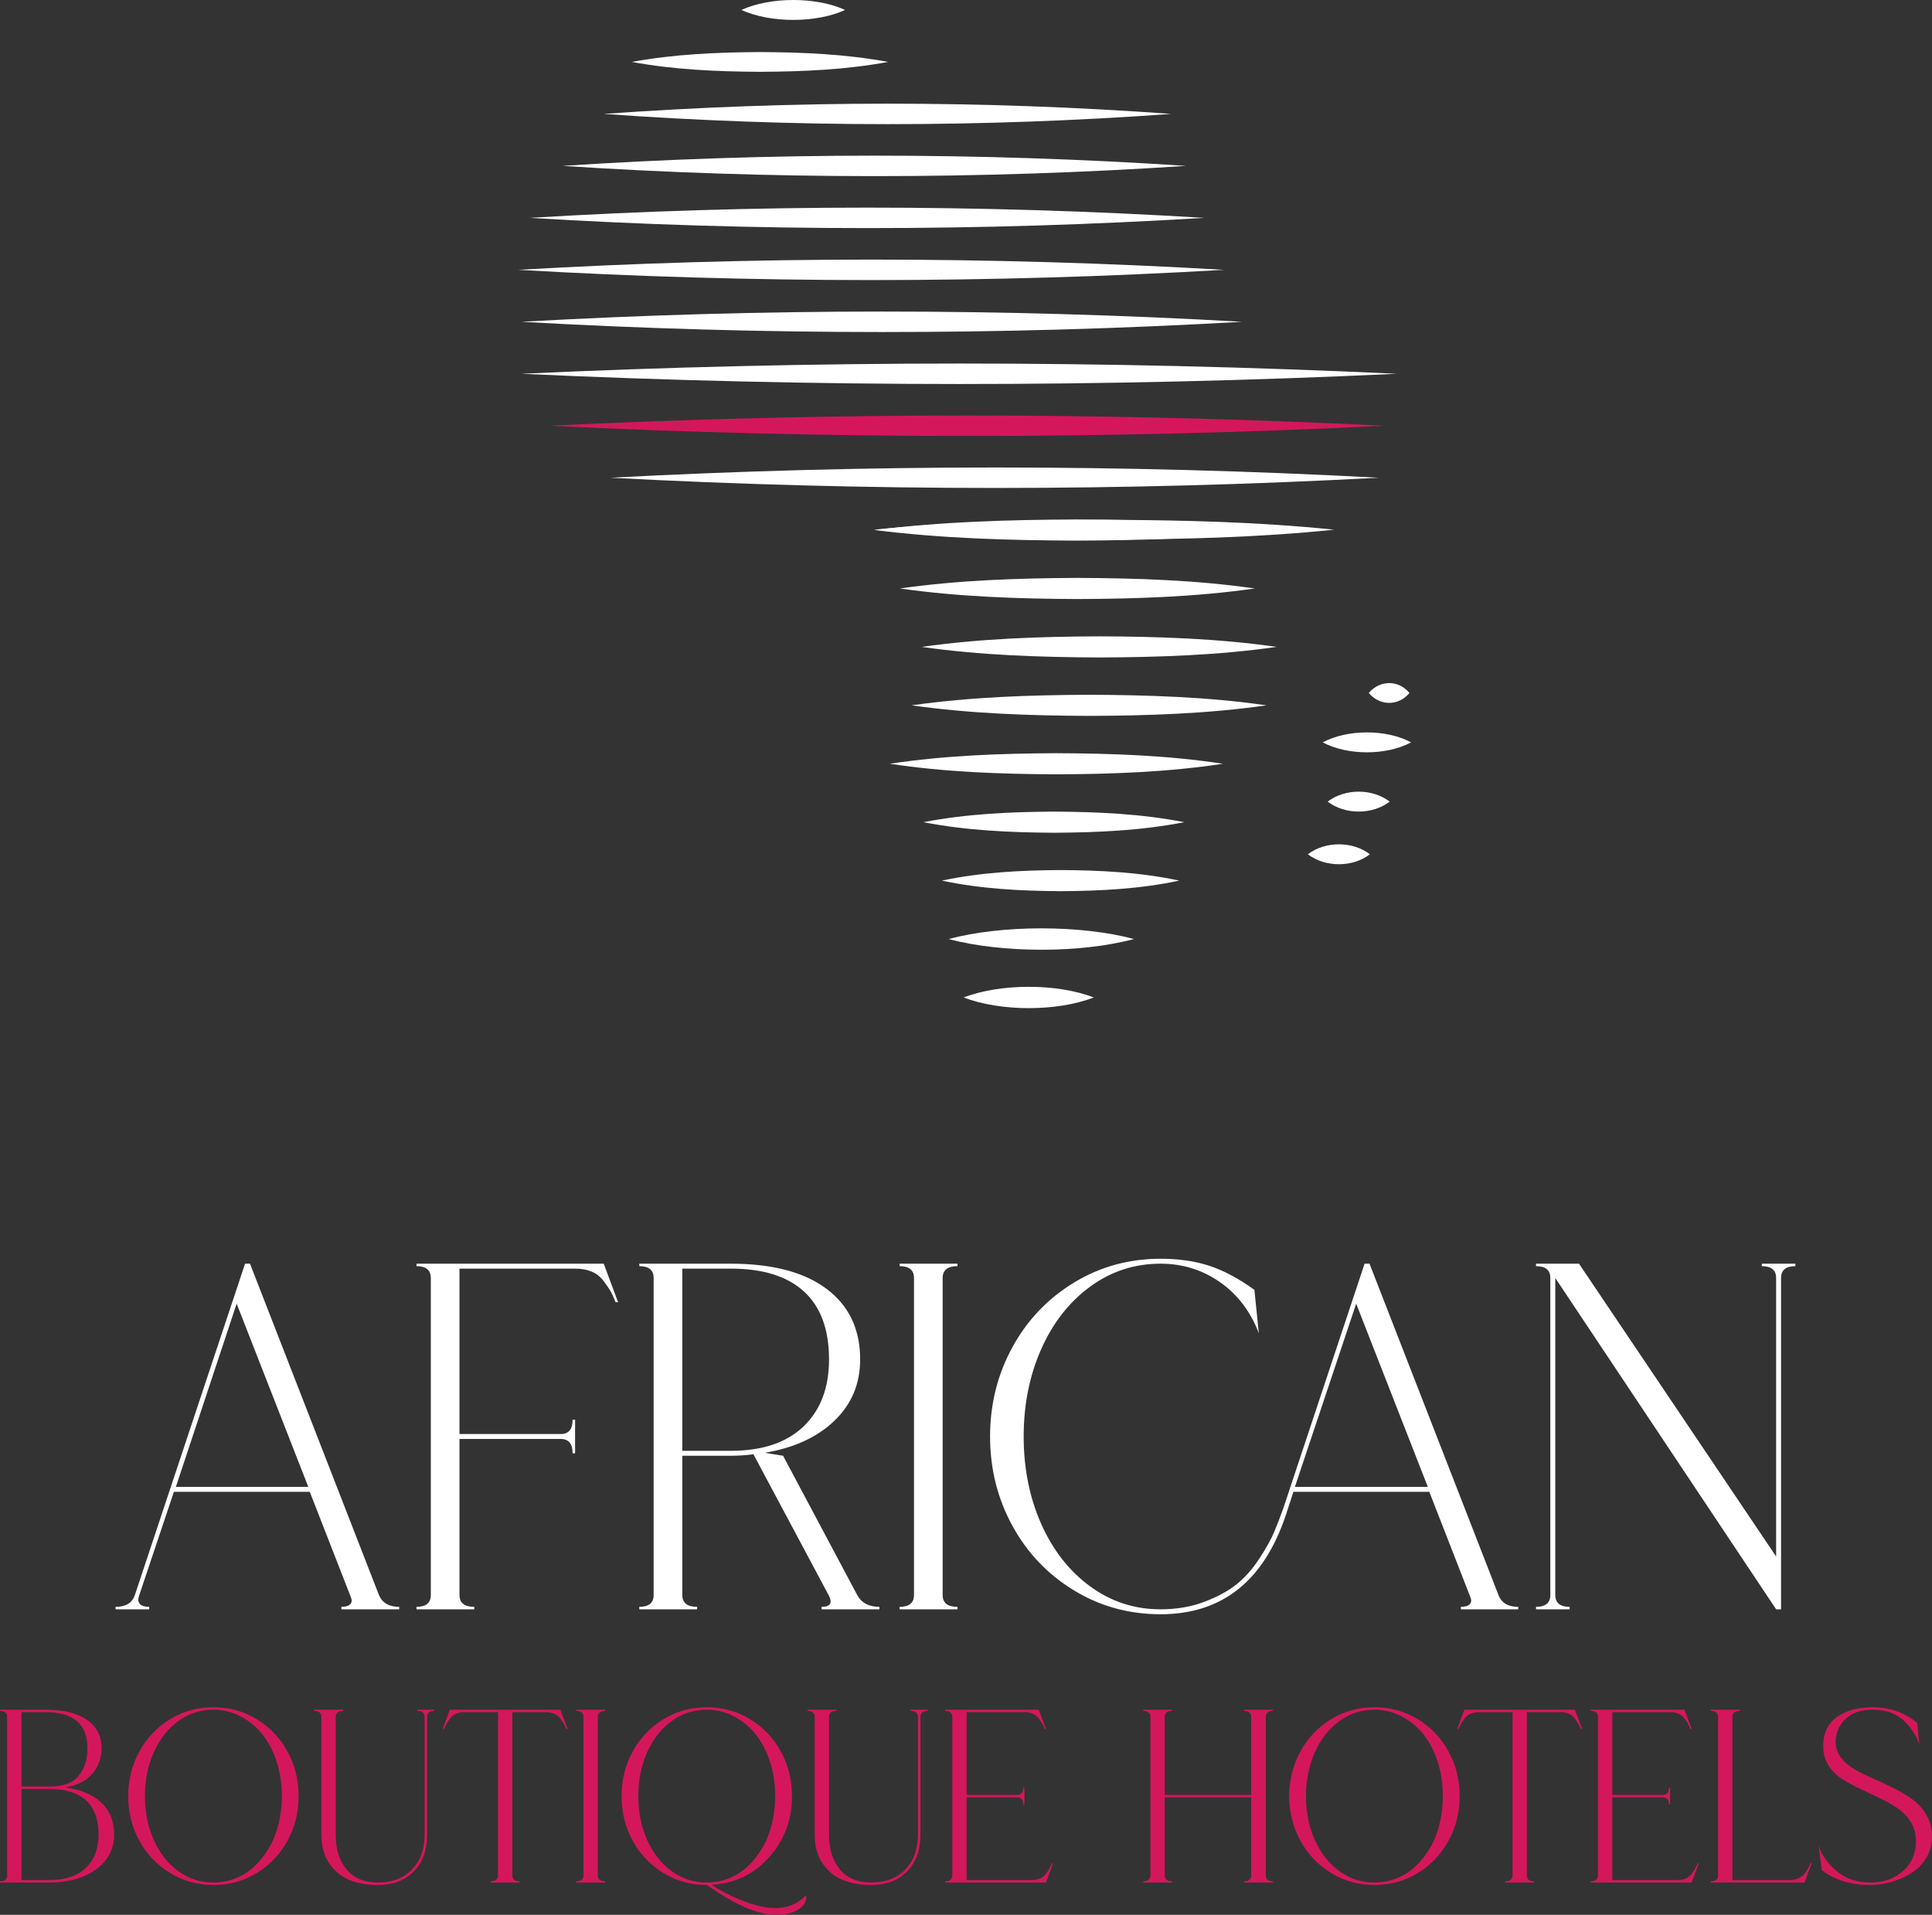<svg width="451" height="447" viewBox="0 0 451 447" fill="none" xmlns="http://www.w3.org/2000/svg">
<rect x="0" y="0" width="451" height="447" fill="#333333" stroke="none"/>
<g clip-path="url(#clip0_9_542)">
<path d="M147.494 14.458C157.408 12.629 167.384 12.214 177.407 12.152C187.429 12.206 197.405 12.617 207.32 14.458C197.405 16.294 187.429 16.709 177.407 16.763C167.384 16.701 157.408 16.286 147.494 14.458Z" fill="white"/>
<path d="M140.958 26.59C185.03 23.417 229.325 23.394 273.397 26.59C229.325 29.791 185.03 29.764 140.958 26.59Z" fill="white"/>
<path d="M131.347 38.724C179.783 35.55 228.422 35.527 276.857 38.724C228.422 41.924 179.783 41.897 131.347 38.724Z" fill="white"/>
<path d="M123.658 50.857C176.073 47.684 228.672 47.657 281.086 50.857C228.672 54.057 176.073 54.031 123.658 50.857Z" fill="white"/>
<path d="M120.967 62.99C175.819 59.816 230.847 59.789 285.699 62.99C230.847 66.19 175.819 66.163 120.967 62.99Z" fill="white"/>
<path d="M121.736 75.119C177.741 71.946 233.923 71.919 289.928 75.119C233.923 78.32 177.741 78.293 121.736 75.119Z" fill="white"/>
<path d="M121.736 87.253C189.797 84.079 258.004 84.056 326.065 87.253C258.004 90.453 189.797 90.426 121.736 87.253Z" fill="white"/>
<path d="M128.272 99.385C193.215 96.212 258.304 96.189 323.243 99.385C258.304 102.586 193.211 102.559 128.272 99.385Z" fill="#D4175B"/>
<path d="M142.496 111.519C202.222 108.345 262.11 108.322 321.836 111.519C262.11 114.715 202.222 114.692 142.496 111.519Z" fill="white"/>
<path d="M204.006 123.651C221.882 121.823 239.793 121.408 257.731 121.346C275.669 121.396 293.58 121.811 311.457 123.651C293.58 125.492 275.669 125.907 257.731 125.957C239.793 125.895 221.882 125.484 204.006 123.651Z" fill="white"/>
<path d="M204.198 123.732C219.791 121.769 235.426 121.335 251.1 121.266C266.773 121.323 282.408 121.761 298.001 123.732C282.408 125.703 266.773 126.141 251.1 126.199C235.426 126.13 219.791 125.695 204.198 123.732Z" fill="white"/>
<path d="M210.076 137.371C223.835 135.412 237.644 134.974 251.496 134.905C265.347 134.962 279.156 135.4 292.915 137.371C279.156 139.342 265.347 139.78 251.496 139.838C237.644 139.769 223.835 139.331 210.076 137.371Z" fill="white"/>
<path d="M215.166 151.011C228.925 149.051 242.734 148.613 256.586 148.544C270.437 148.602 284.246 149.04 298.005 151.011C284.246 152.981 270.437 153.419 256.586 153.477C242.734 153.408 228.925 152.97 215.166 151.011Z" fill="white"/>
<path d="M212.817 164.65C226.576 162.69 240.385 162.252 254.237 162.183C268.088 162.241 281.897 162.679 295.656 164.65C281.897 166.621 268.088 167.059 254.237 167.116C240.385 167.047 226.576 166.609 212.817 164.65Z" fill="white"/>
<path d="M207.724 178.289C220.633 176.329 233.592 175.891 246.594 175.822C259.6 175.88 272.559 176.318 285.465 178.289C272.559 180.26 259.596 180.698 246.594 180.755C233.589 180.69 220.629 180.248 207.724 178.289Z" fill="white"/>
<path d="M215.558 191.928C225.646 189.972 235.803 189.527 246.01 189.461C256.22 189.519 266.373 189.961 276.461 191.928C266.373 193.895 256.22 194.337 246.01 194.395C235.799 194.329 225.646 193.884 215.558 191.928Z" fill="white"/>
<path d="M219.864 205.567C229.033 203.615 238.275 203.166 247.574 203.101C256.878 203.158 266.116 203.604 275.285 205.567C266.116 207.53 256.874 207.976 247.574 208.034C238.275 207.968 229.033 207.519 219.864 205.567Z" fill="white"/>
<path d="M221.433 219.206C233.865 215.891 252.276 215.864 264.713 219.206C252.284 222.545 233.877 222.526 221.433 219.206Z" fill="white"/>
<path d="M224.958 232.846C233.489 229.538 246.779 229.515 255.313 232.846C246.786 236.177 233.496 236.154 224.958 232.846Z" fill="white"/>
<path d="M305.306 199.42C309.342 196.331 315.751 196.312 319.787 199.42C315.755 202.528 309.346 202.509 305.306 199.42Z" fill="white"/>
<path d="M319.53 161.769C322.082 158.699 326.465 158.68 329.014 161.769C326.469 164.858 322.082 164.838 319.53 161.769Z" fill="white"/>
<path d="M309.919 187.126C313.955 184.037 320.364 184.018 324.401 187.126C320.368 190.234 313.959 190.215 309.919 187.126Z" fill="white"/>
<path d="M308.766 173.295C314.536 170.206 323.628 170.183 329.398 173.295C323.636 176.403 314.54 176.384 308.766 173.295Z" fill="white"/>
<path d="M173.059 2.324C179.833 -0.765 190.505 -0.788 197.278 2.324C190.508 5.433 179.84 5.413 173.059 2.324Z" fill="white"/>
<path d="M88.459 372.331C89.228 374.175 90.804 375.097 93.188 375.097V375.673H79.694V375.097C80.694 375.097 81.386 374.886 81.77 374.463C82.154 374.04 82.193 373.483 81.885 372.792L72.313 348.241H40.597L32.408 372.676C32.178 373.445 32.274 374.04 32.697 374.463C33.119 374.886 33.831 375.097 34.83 375.097V375.673H26.988V375.097C29.371 375.097 30.87 374.175 31.485 372.331L57.204 294.991H58.358L88.459 372.331ZM41.058 347.089H71.967L55.244 304.327L41.058 347.089Z" fill="white"/>
<path d="M140.935 294.991L144.28 303.981H143.703C143.242 302.828 142.857 301.983 142.55 301.445C142.242 300.907 141.704 300.12 140.935 299.082C140.166 298.045 139.224 297.296 138.109 296.835C136.995 296.374 135.707 296.143 134.246 296.143H107.258V334.756H130.901C132.746 334.756 133.669 333.641 133.669 331.413H134.246V339.251H133.669C133.669 337.022 132.746 335.908 130.901 335.908H107.258V372.331C107.258 374.175 108.412 375.097 110.718 375.097V375.673H97.224V375.097C99.454 375.097 100.569 374.175 100.569 372.331V298.333C100.569 296.489 99.454 295.567 97.224 295.567V294.991H140.935Z" fill="white"/>
<path d="M200.1 372.331C201.1 374.175 202.83 375.097 205.29 375.097V375.673H191.796V375.097C193.872 375.097 194.411 374.175 193.411 372.331L175.881 339.481C174.112 339.712 172.344 339.827 170.575 339.827H159.273V372.331C159.273 374.175 160.426 375.097 162.733 375.097V375.673H149.239V375.097C151.469 375.097 152.584 374.175 152.584 372.331V298.333C152.584 296.489 151.469 295.567 149.239 295.567V294.991H170.575C180.263 294.991 187.721 296.95 192.95 300.869C198.178 304.788 200.792 310.282 200.792 317.351C200.792 323.037 198.793 327.802 194.795 331.644C190.797 335.486 185.376 337.983 178.533 339.136L182.8 339.827L200.1 372.331ZM170.575 338.675C177.957 338.675 183.627 336.773 187.587 332.969C191.546 329.166 193.526 323.96 193.526 317.351C193.526 310.359 191.585 305.076 187.702 301.503C183.819 297.93 178.11 296.143 170.575 296.143H159.273V338.675H170.575Z" fill="white"/>
<path d="M223.509 295.567C221.202 295.567 220.049 296.489 220.049 298.333V372.331C220.049 374.175 221.202 375.097 223.509 375.097V375.673H210.015V375.097C212.245 375.097 213.36 374.175 213.36 372.331V298.333C213.36 296.489 212.245 295.567 210.015 295.567V294.991H223.509V295.567Z" fill="white"/>
<path d="M349.796 372.33C350.488 374.175 352.026 375.097 354.41 375.097V375.673H341.031V375.097C342.031 375.097 342.723 374.885 343.107 374.463C343.492 374.04 343.53 373.483 343.223 372.791L333.65 348.241H301.934C301.011 351.084 300.473 352.736 300.319 353.197C300.319 353.274 300.281 353.389 300.204 353.543C295.052 369.065 285.288 376.826 270.91 376.826C263.529 376.826 256.782 374.962 250.669 371.235C244.556 367.509 239.77 362.476 236.31 356.136C232.85 349.797 231.12 342.862 231.12 335.332C231.12 327.801 232.85 320.867 236.31 314.527C239.77 308.188 244.556 303.155 250.669 299.428C256.782 295.701 263.529 293.838 270.91 293.838C275.215 293.838 279.041 294.395 282.385 295.509C285.73 296.623 289.209 298.487 292.823 301.099L293.861 311.242C291.939 306.171 288.921 302.194 284.807 299.313C280.694 296.431 276.061 294.99 270.91 294.99C264.836 294.99 259.357 296.777 254.475 300.35C249.593 303.923 245.787 308.783 243.057 314.931C240.328 321.078 238.963 327.878 238.963 335.332C238.963 342.785 240.328 349.586 243.057 355.733C245.787 361.88 249.593 366.74 254.475 370.313C259.357 373.886 264.836 375.673 270.91 375.673C274.677 375.673 278.118 375.077 281.232 373.886C284.346 372.695 286.864 371.312 288.786 369.737C290.708 368.162 292.458 366.164 294.034 363.743C295.61 361.323 296.744 359.287 297.436 357.635C298.128 355.983 298.858 354.081 299.627 351.929L318.542 294.99H319.695L349.796 372.33ZM302.28 347.088H333.304L316.581 304.327L302.28 347.088Z" fill="white"/>
<path d="M411.268 294.991H419.111V295.567C416.881 295.567 415.766 296.489 415.766 298.333V375.673H414.613L363.06 298.333V372.331C363.06 374.175 364.175 375.097 366.404 375.097V375.673H358.562V375.097C360.792 375.097 361.906 374.175 361.906 372.331V298.333C361.906 296.489 360.792 295.567 358.562 295.567V294.991H368.596L414.613 363.34V298.333C414.613 296.489 413.498 295.567 411.268 295.567V294.991Z" fill="white"/>
<path d="M15.224 417.263C18.914 417.762 21.74 418.953 23.701 420.836C25.661 422.719 26.642 425.197 26.642 428.27C26.642 431.613 25.238 434.314 22.432 436.369C19.626 438.425 15.973 439.451 11.476 439.451H0V439.162C1.115 439.162 1.672 438.701 1.672 437.779V400.781C1.672 399.859 1.115 399.398 0 399.398V399.109H10.668C14.82 399.109 18.03 399.897 20.298 401.472C22.567 403.047 23.701 405.257 23.701 408.1C23.701 410.405 22.989 412.384 21.567 414.036C20.145 415.688 18.03 416.763 15.224 417.263ZM5.017 399.686V417.032H11.764C14.801 417.032 17 416.199 18.369 414.524C19.733 412.852 20.414 410.712 20.414 408.1C20.414 402.49 17.165 399.686 10.668 399.686H5.017ZM11.476 438.874C15.204 438.874 18.057 437.925 20.037 436.024C22.017 434.122 23.009 431.54 23.009 428.27C23.009 424.736 22.036 422.077 20.098 420.287C18.157 418.5 15.281 417.609 11.476 417.609H5.017V438.874H11.476Z" fill="#D4175B"/>
<path d="M39.701 401.326C42.757 399.463 46.129 398.529 49.819 398.529C53.51 398.529 56.885 399.463 59.941 401.326C62.998 403.19 65.389 405.706 67.119 408.876C68.849 412.046 69.714 415.515 69.714 419.276C69.714 423.038 68.849 426.511 67.119 429.68C65.389 432.85 62.998 435.367 59.941 437.23C56.885 439.093 53.514 440.023 49.819 440.023C46.125 440.023 42.753 439.093 39.701 437.23C36.645 435.367 34.249 432.85 32.52 429.68C30.79 426.511 29.925 423.045 29.925 419.276C29.925 415.507 30.79 412.046 32.52 408.876C34.249 405.706 36.645 403.19 39.701 401.326ZM49.819 439.447C51.665 439.447 53.414 439.113 55.067 438.44C56.72 437.768 58.188 436.819 59.476 435.589C60.764 434.36 61.887 432.919 62.852 431.267C63.813 429.615 64.543 427.763 65.043 425.704C65.543 423.648 65.793 421.508 65.793 419.276C65.793 416.472 65.397 413.832 64.609 411.354C63.821 408.876 62.725 406.744 61.322 404.957C59.918 403.17 58.215 401.749 56.216 400.692C54.217 399.636 52.084 399.109 49.815 399.109C46.778 399.109 44.037 400.005 41.596 401.791C39.155 403.578 37.252 406.01 35.887 409.083C34.522 412.157 33.838 415.557 33.838 419.284C33.838 423.011 34.519 426.411 35.887 429.484C37.252 432.558 39.155 434.986 41.596 436.773C44.037 438.559 46.775 439.451 49.815 439.451L49.819 439.447Z" fill="#D4175B"/>
<path d="M97.455 399.109H101.376V399.398C100.261 399.398 99.704 399.859 99.704 400.781V428.27C99.704 431.882 98.666 434.744 96.59 436.857C94.514 438.97 91.727 440.027 88.228 440.027C85.614 440.027 83.346 439.612 81.424 438.79C79.502 437.964 77.953 436.657 76.78 434.871C75.607 433.084 75.019 430.887 75.019 428.27V400.781C75.019 399.859 74.462 399.398 73.347 399.398V399.109H80.094V399.398C78.941 399.398 78.364 399.859 78.364 400.781V428.27C78.364 431.69 79.217 434.406 80.928 436.423C82.639 438.44 85.069 439.451 88.225 439.451C91.569 439.451 94.222 438.432 96.183 436.396C98.143 434.36 99.124 431.651 99.124 428.27V400.781C99.124 399.859 98.566 399.398 97.451 399.398V399.109H97.455Z" fill="#D4175B"/>
<path d="M130.786 399.109L132.516 403.605H132.227C131.958 403.028 131.747 402.606 131.593 402.337C131.439 402.068 131.17 401.676 130.786 401.157C130.401 400.638 129.929 400.262 129.371 400.031C128.814 399.801 128.168 399.686 127.441 399.686H119.599V437.779C119.599 438.701 120.156 439.162 121.271 439.162V439.451H114.524V439.162C115.677 439.162 116.254 438.701 116.254 437.779V399.686H108.354C107.662 399.686 107.035 399.801 106.478 400.031C105.92 400.262 105.447 400.638 105.067 401.157C104.682 401.676 104.413 402.072 104.26 402.337C104.106 402.606 103.894 403.028 103.625 403.605H103.337L105.009 399.109H130.786Z" fill="#D4175B"/>
<path d="M141.281 399.398C140.128 399.398 139.551 399.859 139.551 400.781V437.779C139.551 438.701 140.128 439.162 141.281 439.162V439.451H134.534V439.162C135.649 439.162 136.206 438.701 136.206 437.779V400.781C136.206 399.859 135.649 399.398 134.534 399.398V399.109H141.281V399.398Z" fill="#D4175B"/>
<path d="M188.163 442.736C188.24 442.851 188.259 443.012 188.221 443.227C188.183 443.439 188.113 443.669 188.021 443.919C187.925 444.169 187.779 444.418 187.59 444.668C187.398 444.918 187.206 445.118 187.014 445.271C185.63 446.424 183.708 447 181.247 447C176.98 447 171.579 444.676 165.043 440.027H164.986C161.295 440.027 157.92 439.097 154.867 437.234C151.811 435.371 149.416 432.854 147.686 429.684C145.956 426.515 145.091 423.049 145.091 419.28C145.091 415.511 145.956 412.049 147.686 408.88C149.416 405.71 151.811 403.194 154.867 401.33C157.923 399.467 161.295 398.533 164.986 398.533C168.676 398.533 172.051 399.467 175.108 401.33C178.164 403.194 180.555 405.71 182.285 408.88C184.015 412.049 184.88 415.519 184.88 419.28C184.88 424.851 183.081 429.627 179.49 433.603C175.896 437.58 171.425 439.704 166.081 439.973C169.234 442.01 172.444 443.527 175.711 444.526C181.055 446.178 185.169 445.506 188.052 442.509C188.129 442.586 188.167 442.663 188.167 442.739L188.163 442.736ZM151.053 409.08C149.689 412.153 149.004 415.553 149.004 419.28C149.004 423.007 149.685 426.407 151.053 429.481C152.418 432.554 154.321 434.982 156.762 436.769C159.204 438.556 161.941 439.447 164.982 439.447C166.827 439.447 168.576 439.113 170.229 438.44C171.882 437.768 173.351 436.819 174.639 435.589C175.927 434.36 177.049 432.919 178.014 431.267C178.975 429.615 179.706 427.763 180.205 425.704C180.705 423.648 180.955 421.508 180.955 419.276C180.955 416.472 180.559 413.832 179.771 411.354C178.983 408.876 177.887 406.744 176.484 404.957C175.081 403.171 173.378 401.749 171.379 400.692C169.38 399.636 167.246 399.11 164.978 399.11C161.941 399.11 159.2 400.005 156.759 401.791C154.317 403.578 152.414 406.01 151.05 409.083L151.053 409.08Z" fill="#D4175B"/>
<path d="M212.613 399.109H216.535V399.398C215.42 399.398 214.862 399.859 214.862 400.781V428.27C214.862 431.882 213.824 434.744 211.749 436.857C209.673 438.97 206.885 440.027 203.387 440.027C200.773 440.027 198.505 439.612 196.582 438.79C194.66 437.964 193.111 436.657 191.938 434.871C190.766 433.084 190.178 430.887 190.178 428.27V400.781C190.178 399.859 189.62 399.398 188.505 399.398V399.109H195.252V399.398C194.099 399.398 193.522 399.859 193.522 400.781V428.27C193.522 431.69 194.376 434.406 196.086 436.423C197.797 438.44 200.227 439.451 203.383 439.451C206.728 439.451 209.38 438.432 211.341 436.396C213.302 434.36 214.282 431.651 214.282 428.27V400.781C214.282 399.859 213.725 399.398 212.61 399.398V399.109H212.613Z" fill="#D4175B"/>
<path d="M240.808 438.874C241.539 438.874 242.181 438.759 242.742 438.529C243.299 438.298 243.768 437.921 244.153 437.407C244.537 436.888 244.806 436.492 244.96 436.223C245.114 435.954 245.325 435.532 245.595 434.955H245.825L244.153 439.451H220.625V439.162C221.74 439.162 222.298 438.701 222.298 437.779V400.781C222.298 399.859 221.74 399.398 220.625 399.398V399.109H242.481L244.153 403.605H243.865C243.634 403.028 243.442 402.606 243.288 402.337C243.134 402.068 242.865 401.676 242.481 401.157C242.096 400.638 241.623 400.262 241.066 400.031C240.508 399.801 239.863 399.686 239.136 399.686H225.642V418.992H237.464C238.386 418.992 238.848 418.435 238.848 417.321H239.136V421.239H238.848C238.848 420.125 238.386 419.568 237.464 419.568H225.642V438.874H240.808Z" fill="#D4175B"/>
<path d="M297.148 399.398C296.033 399.398 295.476 399.859 295.476 400.781V437.779C295.476 438.701 296.033 439.162 297.148 439.162V439.451H290.401V439.162C291.516 439.162 292.073 438.701 292.073 437.779V419.568H271.89V437.779C271.89 438.701 272.467 439.162 273.62 439.162V439.451H266.873V439.162C267.988 439.162 268.546 438.701 268.546 437.779V400.781C268.546 399.859 267.988 399.398 266.873 399.398V399.109H273.62V399.398C272.467 399.398 271.89 399.859 271.89 400.781V418.992H292.073V400.781C292.073 399.859 291.516 399.398 290.401 399.398V399.109H297.148V399.398Z" fill="#D4175B"/>
<path d="M310.73 401.326C313.786 399.463 317.158 398.529 320.848 398.529C324.539 398.529 327.914 399.463 330.971 401.326C334.027 403.19 336.418 405.706 338.148 408.876C339.878 412.046 340.743 415.515 340.743 419.276C340.743 423.038 339.878 426.511 338.148 429.68C336.418 432.85 334.027 435.367 330.971 437.23C327.914 439.093 324.543 440.023 320.848 440.023C317.154 440.023 313.782 439.093 310.73 437.23C307.674 435.367 305.279 432.85 303.549 429.68C301.819 426.511 300.954 423.045 300.954 419.276C300.954 415.507 301.819 412.046 303.549 408.876C305.279 405.706 307.674 403.19 310.73 401.326ZM320.848 439.447C322.694 439.447 324.443 439.113 326.096 438.44C327.749 437.768 329.218 436.819 330.505 435.589C331.793 434.36 332.916 432.919 333.881 431.267C334.842 429.615 335.572 427.763 336.072 425.704C336.572 423.648 336.822 421.508 336.822 419.276C336.822 416.472 336.426 413.832 335.638 411.354C334.85 408.876 333.754 406.744 332.351 404.957C330.947 403.17 329.244 401.749 327.245 400.692C325.246 399.636 323.113 399.109 320.844 399.109C317.807 399.109 315.066 400.005 312.625 401.791C310.184 403.578 308.281 406.01 306.916 409.083C305.551 412.157 304.867 415.557 304.867 419.284C304.867 423.011 305.548 426.411 306.916 429.484C308.281 432.558 310.184 434.986 312.625 436.773C315.066 438.559 317.804 439.451 320.844 439.451L320.848 439.447Z" fill="#D4175B"/>
<path d="M367.615 399.109L369.345 403.605H369.057C368.788 403.028 368.576 402.606 368.423 402.337C368.269 402.068 368 401.676 367.615 401.157C367.231 400.638 366.758 400.262 366.201 400.031C365.643 399.801 364.997 399.686 364.271 399.686H356.428V437.779C356.428 438.701 356.986 439.162 358.101 439.162V439.451H351.354V439.162C352.507 439.162 353.084 438.701 353.084 437.779V399.686H345.183C344.491 399.686 343.865 399.801 343.307 400.031C342.75 400.262 342.277 400.638 341.896 401.157C341.512 401.676 341.243 402.072 341.089 402.337C340.935 402.606 340.724 403.028 340.455 403.605H340.167L341.839 399.109H367.615Z" fill="#D4175B"/>
<path d="M391.547 438.874C392.277 438.874 392.919 438.759 393.48 438.529C394.038 438.298 394.507 437.921 394.891 437.407C395.276 436.888 395.545 436.492 395.698 436.223C395.852 435.954 396.064 435.532 396.333 434.955H396.563L394.891 439.451H371.364V439.162C372.478 439.162 373.036 438.701 373.036 437.779V400.781C373.036 399.859 372.478 399.398 371.364 399.398V399.109H393.219L394.891 403.605H394.603C394.372 403.028 394.18 402.606 394.026 402.337C393.872 402.068 393.603 401.676 393.219 401.157C392.834 400.638 392.362 400.262 391.804 400.031C391.247 399.801 390.601 399.686 389.874 399.686H376.38V418.992H388.202C389.125 418.992 389.586 418.435 389.586 417.321H389.874V421.239H389.586C389.586 420.125 389.125 419.568 388.202 419.568H376.38V438.874H391.547Z" fill="#D4175B"/>
<path d="M422.628 434.955H422.917L421.244 439.451H399.389V439.162C400.504 439.162 401.061 438.701 401.061 437.779V400.781C401.061 399.859 400.504 399.398 399.389 399.398V399.109H406.136V399.398C404.983 399.398 404.406 399.859 404.406 400.781V438.874H417.9C418.477 438.874 419.015 438.778 419.514 438.586C420.014 438.394 420.406 438.183 420.695 437.952C420.983 437.722 421.279 437.376 421.59 436.915C421.898 436.454 422.098 436.127 422.198 435.935C422.294 435.743 422.436 435.416 422.628 434.955Z" fill="#D4175B"/>
<path d="M428.51 406.832C428.549 408.138 428.979 409.322 429.81 410.378C430.636 411.435 431.713 412.338 433.039 413.087C434.365 413.836 435.826 414.558 437.422 415.246C439.017 415.938 440.613 416.687 442.208 417.494C443.803 418.3 445.253 419.184 446.56 420.145C447.867 421.105 448.932 422.327 449.762 423.806C450.589 425.285 451.004 426.949 451.004 428.789C451.004 430.629 450.55 432.239 449.647 433.718C448.743 435.198 447.579 436.381 446.156 437.261C444.734 438.144 443.204 438.828 441.574 439.305C439.94 439.785 438.294 440.027 436.641 440.027C432.066 440.027 428.28 438.874 425.281 436.569L424.531 430.864C425.262 433.092 426.684 435.082 428.799 436.83C430.913 438.579 433.527 439.451 436.641 439.451C439.755 439.451 442.158 438.567 444.195 436.8C446.233 435.032 447.252 432.689 447.252 429.769C447.252 428.117 446.856 426.649 446.068 425.362C445.28 424.075 444.269 423.011 443.038 422.162C441.808 421.316 440.432 420.529 438.913 419.799C437.395 419.069 435.876 418.35 434.358 417.64C432.839 416.929 431.444 416.18 430.175 415.392C428.906 414.604 427.849 413.598 427.003 412.364C426.158 411.135 425.696 409.752 425.619 408.215C425.466 404.988 426.465 402.567 428.618 400.954C430.771 399.34 433.616 398.533 437.153 398.533C441.112 398.533 444.572 399.743 447.532 402.164L448.051 407.235C447.167 404.776 445.829 402.809 444.046 401.326C442.258 399.847 439.959 399.106 437.156 399.106C434.354 399.106 432.351 399.828 430.813 401.265C429.275 402.706 428.507 404.561 428.507 406.828L428.51 406.832Z" fill="#D4175B"/>
</g>
<defs>
<clipPath id="clip0_9_542">
<rect width="451" height="447" fill="white"/>
</clipPath>
</defs>
</svg>
